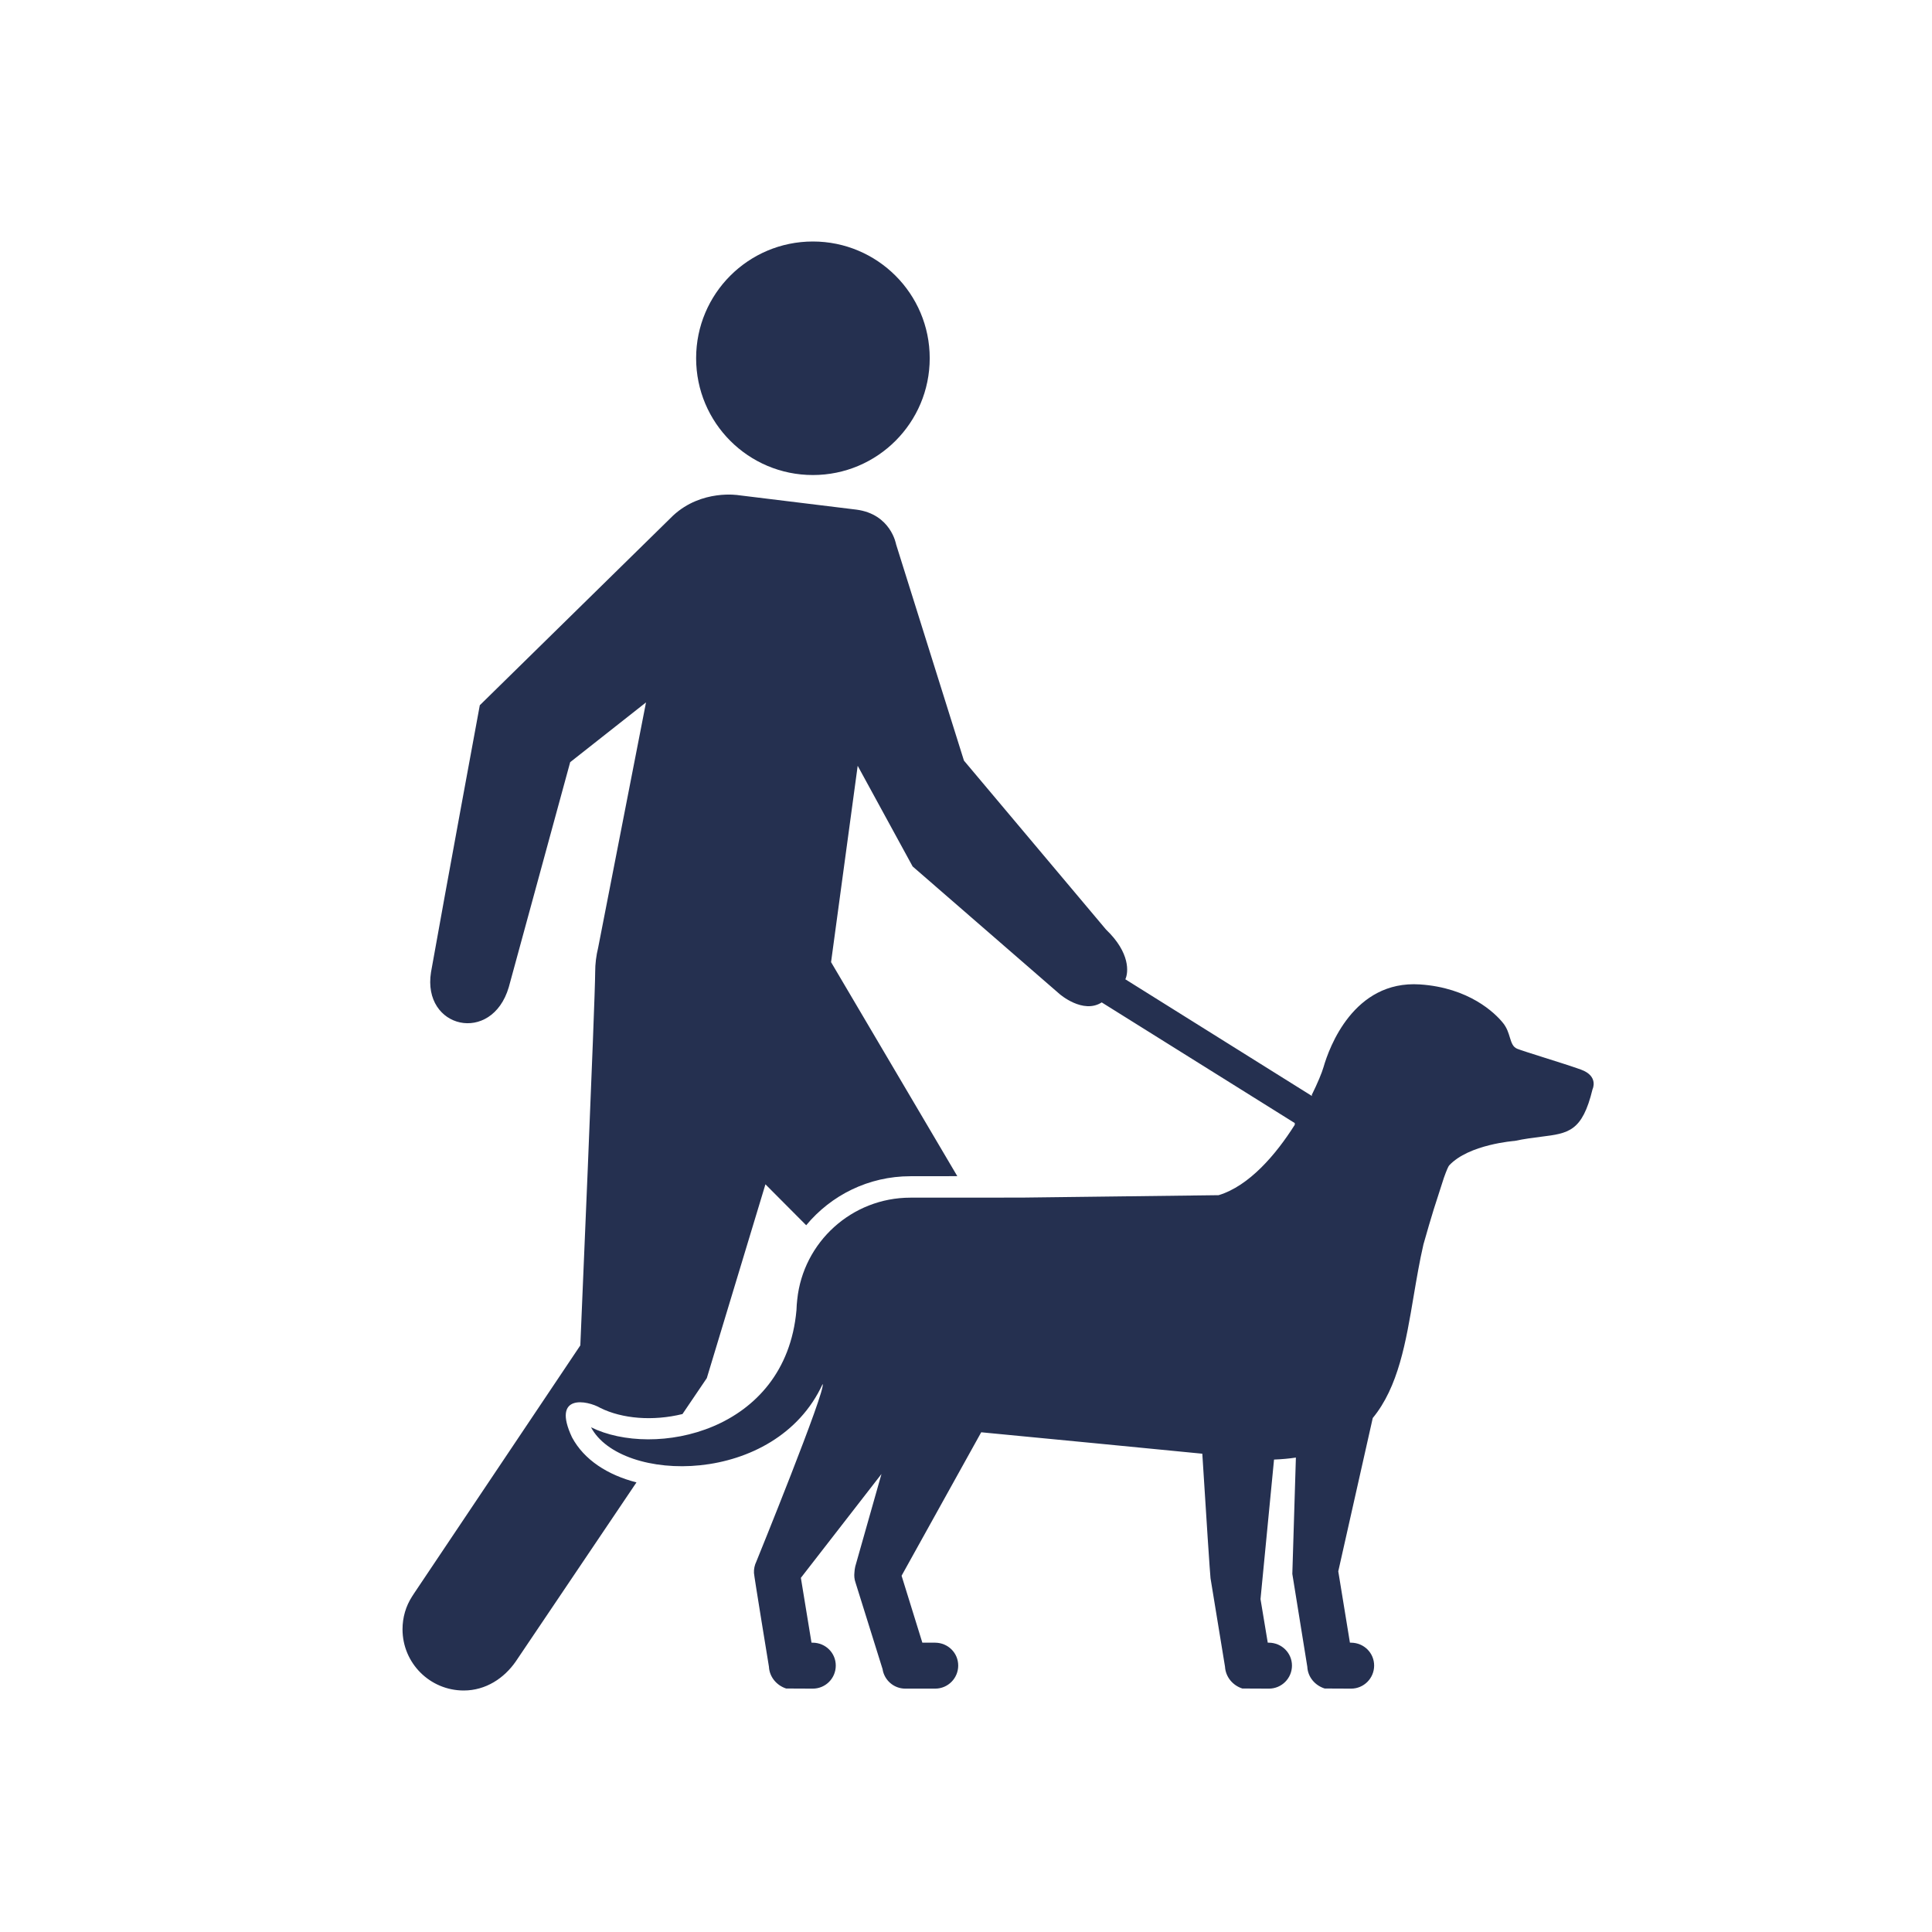 <svg width="32" height="32" viewBox="0 0 32 32" fill="none" xmlns="http://www.w3.org/2000/svg">
<path d="M15.399 5.933C15.399 7.003 14.532 7.868 13.464 7.868C12.395 7.868 11.53 7.003 11.53 5.933C11.53 4.865 12.395 4 13.464 4C14.532 4 15.399 4.865 15.399 5.933Z" fill="#253050"/>
<path d="M25.548 17.508C25.77 17.578 26.025 17.658 26.186 17.716C26.485 17.825 26.377 18.043 26.377 18.043C26.207 18.743 25.98 18.771 25.526 18.828C25.399 18.844 25.254 18.862 25.088 18.897C25.088 18.897 24.327 18.952 24.002 19.304C23.988 19.32 23.96 19.383 23.915 19.509L23.748 20.028C23.697 20.19 23.642 20.383 23.577 20.61C23.512 20.89 23.464 21.178 23.415 21.464C23.287 22.226 23.162 22.971 22.737 23.487L22.166 26.026L22.359 27.208H22.379C22.593 27.21 22.76 27.379 22.76 27.587C22.76 27.798 22.589 27.969 22.379 27.969L21.941 27.967C21.779 27.916 21.661 27.776 21.653 27.606L21.405 26.069L21.464 24.142C21.352 24.159 21.23 24.17 21.102 24.175L20.878 26.486L20.998 27.208H21.018C21.23 27.21 21.399 27.379 21.399 27.587C21.399 27.798 21.228 27.969 21.018 27.969L20.577 27.967C20.418 27.916 20.3 27.776 20.29 27.606L20.05 26.14C20.044 26.102 19.975 25.07 19.914 24.078C18.929 23.981 17.337 23.827 16.252 23.723L14.933 26.099L15.277 27.208H15.49C15.704 27.21 15.871 27.379 15.871 27.587C15.871 27.798 15.7 27.969 15.49 27.969H14.994C14.803 27.969 14.645 27.827 14.618 27.645L14.17 26.212C14.15 26.156 14.146 26.099 14.152 26.045C14.154 26.013 14.158 25.978 14.166 25.945L14.6 24.414L13.265 26.134L13.441 27.208H13.462C13.676 27.21 13.843 27.379 13.843 27.587C13.843 27.798 13.674 27.969 13.462 27.969L13.021 27.967C12.864 27.916 12.744 27.776 12.736 27.606C12.736 27.606 12.486 26.081 12.488 26.053C12.485 25.989 12.498 25.924 12.528 25.863C12.528 25.863 13.69 23.006 13.625 22.925C12.845 24.62 10.284 24.576 9.789 23.64C10.827 24.155 13.011 23.732 13.192 21.7C13.194 21.641 13.198 21.58 13.205 21.523C13.304 20.575 14.107 19.837 15.08 19.837L16.925 19.836L20.184 19.796C20.689 19.643 21.132 19.126 21.445 18.631L21.446 18.602L18.248 16.603C17.937 16.802 17.551 16.465 17.551 16.465L15.116 14.351L14.206 12.684L13.765 15.936L15.856 19.481L15.08 19.482C14.386 19.482 13.765 19.797 13.353 20.294L12.678 19.616L11.707 22.826L11.304 23.421C10.812 23.542 10.304 23.498 9.946 23.321C9.723 23.191 9.134 23.081 9.474 23.806C9.674 24.181 10.066 24.431 10.542 24.553L8.544 27.517C8.351 27.797 8.045 28 7.681 28C7.121 28 6.667 27.547 6.667 26.986C6.667 26.788 6.723 26.603 6.822 26.448L6.852 26.401L9.612 22.284C9.612 22.284 9.858 16.556 9.858 16.101C9.858 15.963 9.875 15.828 9.907 15.698L10.7 11.634L9.444 12.624L8.427 16.351C8.146 17.304 6.989 17.038 7.139 16.102C7.377 14.763 7.947 11.681 7.947 11.681L11.15 8.538C11.624 8.1 12.232 8.202 12.232 8.202L14.184 8.441C14.758 8.516 14.842 9.016 14.842 9.016L15.966 12.598L18.32 15.397C18.724 15.783 18.691 16.111 18.639 16.22L21.726 18.151H21.738L21.724 18.142C21.826 17.936 21.895 17.767 21.922 17.674C22.015 17.35 22.421 16.235 23.516 16.305C24.329 16.358 24.763 16.777 24.899 16.949C24.961 17.028 24.986 17.111 25.008 17.184C25.035 17.27 25.056 17.341 25.13 17.371C25.193 17.396 25.359 17.448 25.548 17.508Z" fill="#253050"/>
</svg>
